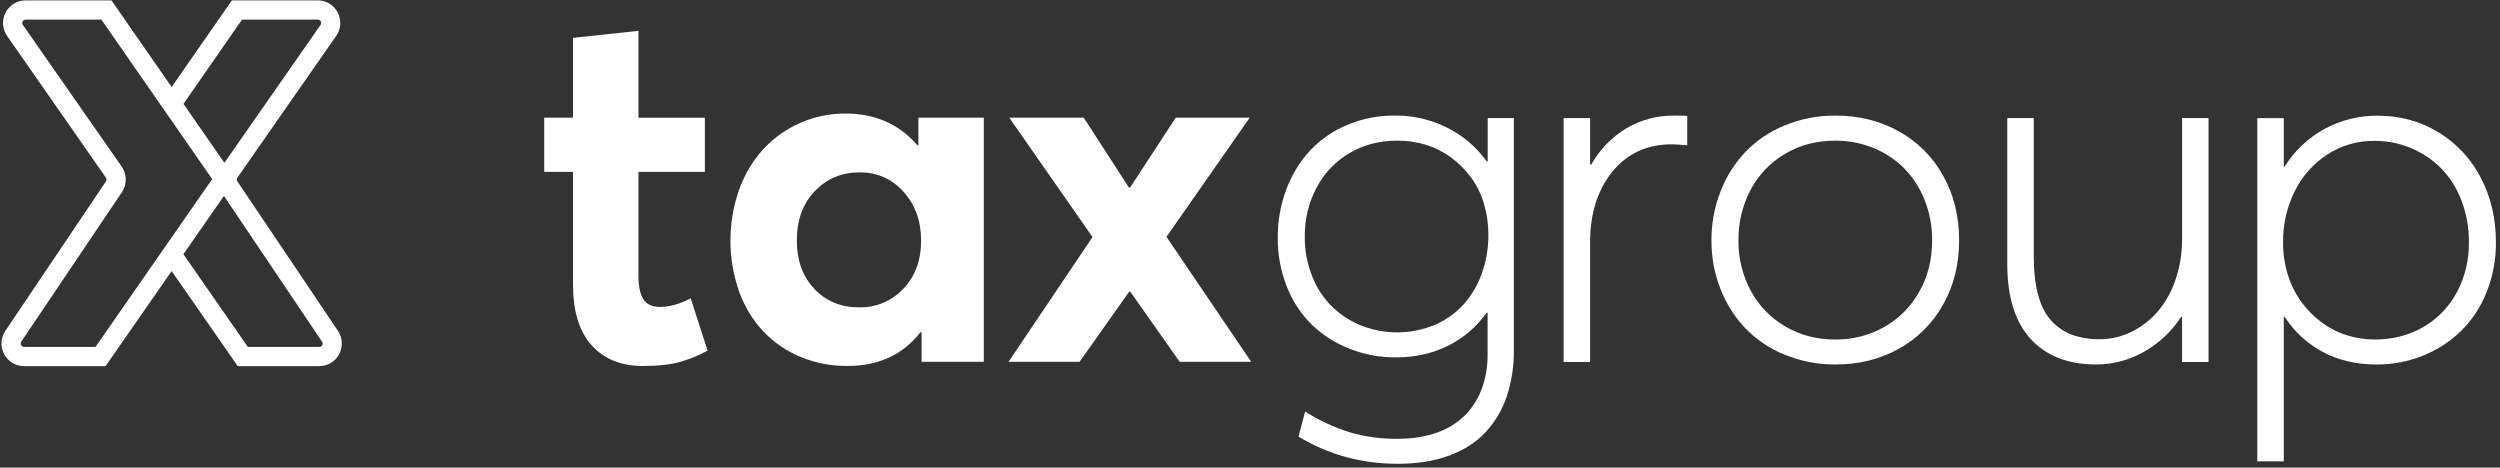 <svg xmlns="http://www.w3.org/2000/svg" width="401" height="75" viewBox="0 0 401 75" fill="none"><rect x="0" y="0" width="401" height="75" fill="#333333" stroke="none"/><g clip-path="url(#clip0_577_380)"><path d="M230.083 52.131C231.848 51.392 233.432 50.279 234.723 48.866C236.019 47.414 237.021 45.725 237.674 43.892C238.394 41.893 238.753 39.782 238.735 37.658C238.745 35.947 238.499 34.243 238.006 32.605C237.561 31.097 236.856 29.679 235.921 28.415C235.028 27.217 233.964 26.157 232.763 25.268C231.55 24.37 230.195 23.684 228.754 23.237C227.249 22.778 225.684 22.549 224.111 22.561C221.253 22.561 218.696 23.229 216.44 24.566C214.208 25.883 212.386 27.795 211.177 30.087C209.898 32.516 209.248 35.227 209.288 37.972C209.267 40.139 209.668 42.29 210.468 44.305C211.179 46.135 212.266 47.797 213.658 49.182C215.016 50.498 216.619 51.534 218.376 52.232C222.144 53.707 226.336 53.671 230.078 52.133M242.82 18.94V56.221C242.849 58.711 242.468 61.189 241.692 63.556C240.984 65.678 239.838 67.627 238.328 69.279C236.832 70.903 234.892 72.162 232.508 73.054C230.124 73.945 227.358 74.391 224.21 74.391C218.389 74.391 213.079 72.936 208.28 70.026L209.343 66.012C211.574 67.426 213.979 68.544 216.499 69.338C218.982 70.061 221.558 70.415 224.145 70.389C226.551 70.389 228.688 70.048 230.554 69.365C232.267 68.774 233.819 67.795 235.091 66.504C236.259 65.283 237.157 63.829 237.726 62.238C238.333 60.508 238.632 58.684 238.61 56.85V50.164H238.455C236.867 52.413 234.744 54.231 232.278 55.454C229.787 56.699 226.995 57.322 223.901 57.322C221.367 57.34 218.853 56.875 216.494 55.95C214.249 55.082 212.197 53.779 210.457 52.115C208.697 50.393 207.322 48.317 206.425 46.024C205.425 43.503 204.925 40.812 204.952 38.1C204.931 35.461 205.398 32.841 206.328 30.371C207.182 28.065 208.478 25.948 210.143 24.14C211.816 22.364 213.847 20.964 216.102 20.032C218.523 19.02 221.125 18.511 223.75 18.536C226.645 18.512 229.506 19.173 232.097 20.465C234.636 21.722 236.825 23.586 238.471 25.893H238.626V18.937L242.82 18.94Z" fill="white"></path><path d="M270.633 18.583V23.303C269.428 23.197 268.602 23.145 268.151 23.145C264.193 23.145 261.02 24.606 258.633 27.529C256.246 30.451 255.053 34.233 255.055 38.877V58.069H250.807V18.937H255.055V26.369H255.251C256.586 23.988 258.518 21.995 260.857 20.589C263.184 19.215 265.843 18.507 268.544 18.543C269.49 18.543 270.185 18.556 270.628 18.583" fill="white"></path><path d="M302.209 52.465C304.567 51.139 306.513 49.187 307.831 46.825C309.221 44.386 309.916 41.633 309.916 38.565C309.936 36.336 309.522 34.125 308.697 32.054C307.952 30.151 306.827 28.418 305.392 26.962C303.982 25.559 302.303 24.456 300.456 23.718C298.526 22.939 296.462 22.546 294.38 22.561C291.339 22.561 288.626 23.281 286.241 24.722C283.907 26.109 282.007 28.118 280.752 30.524C279.467 33.009 278.813 35.771 278.847 38.567C278.815 41.348 279.478 44.092 280.774 46.552C282.041 48.944 283.946 50.939 286.279 52.314C288.666 53.742 291.366 54.457 294.38 54.457C297.118 54.487 299.817 53.802 302.209 52.469M286.259 56.896C283.882 55.932 281.73 54.486 279.942 52.648C278.209 50.819 276.854 48.667 275.953 46.315C274.989 43.846 274.501 41.217 274.516 38.567C274.5 35.898 274.987 33.248 275.953 30.759C276.853 28.396 278.208 26.232 279.942 24.39C281.725 22.54 283.877 21.086 286.259 20.122C288.846 19.055 291.62 18.518 294.419 18.543C298.144 18.543 301.514 19.375 304.528 21.04C307.521 22.683 309.988 25.138 311.646 28.122C313.377 31.177 314.243 34.657 314.243 38.563C314.243 42.416 313.377 45.864 311.646 48.907C309.982 51.881 307.516 54.327 304.528 55.966C301.513 57.631 298.143 58.463 294.419 58.461C291.621 58.485 288.846 57.948 286.259 56.882" fill="white"></path><path d="M354.25 18.937V58.069H350.001V50.831H349.843C348.329 53.169 346.265 55.1 343.833 56.458C341.518 57.768 338.904 58.458 336.244 58.461C331.708 58.461 328.194 57.092 325.704 54.353C323.213 51.614 321.968 47.623 321.968 42.378V18.937H326.213V41.081C326.213 43.519 326.45 45.603 326.922 47.332C327.394 49.062 328.102 50.439 329.045 51.463C329.958 52.464 331.097 53.232 332.368 53.703C333.803 54.202 335.314 54.442 336.833 54.412C338.564 54.411 340.273 54.014 341.828 53.252C343.431 52.476 344.861 51.386 346.035 50.046C347.321 48.545 348.303 46.809 348.927 44.934C349.663 42.796 350.028 40.548 350.008 38.288V18.937H354.25Z" fill="white"></path><path d="M388.776 52.406C391.052 51.078 392.906 49.135 394.125 46.8C395.402 44.356 396.051 41.633 396.014 38.877C396.037 36.587 395.632 34.313 394.82 32.172C394.103 30.241 392.992 28.48 391.558 27.001C390.178 25.607 388.532 24.503 386.719 23.754C384.869 22.98 382.883 22.586 380.878 22.595C378.195 22.56 375.561 23.319 373.309 24.778C371.06 26.236 369.25 28.276 368.07 30.683C366.809 33.23 366.169 36.041 366.202 38.883C366.192 40.642 366.451 42.392 366.969 44.072C367.442 45.622 368.167 47.083 369.115 48.397C370.013 49.64 371.093 50.741 372.318 51.664C373.536 52.58 374.899 53.285 376.35 53.748C377.824 54.22 379.364 54.459 380.912 54.457C383.846 54.457 386.468 53.775 388.776 52.411M391.177 21.243C394.064 23.01 396.407 25.542 397.945 28.557C399.545 31.639 400.345 35.068 400.345 38.843C400.373 41.603 399.859 44.343 398.832 46.906C397.907 49.24 396.508 51.356 394.721 53.119C392.966 54.814 390.897 56.15 388.63 57.051C386.263 58.001 383.735 58.482 381.185 58.466C377.962 58.466 375.097 57.798 372.591 56.462C370.105 55.14 368 53.203 366.475 50.836H366.319V73.999H362.071V18.951H366.319V26.698H366.475C368.041 24.186 370.228 22.12 372.826 20.699C375.436 19.271 378.367 18.533 381.343 18.556C384.987 18.556 388.264 19.455 391.175 21.252" fill="white"></path><path d="M94.91 55.391C92.915 53.187 91.916 49.944 91.914 45.66V27.569H87.294V18.877H91.914V6.073L102.41 4.945V18.886H113.06V27.569H102.41V44.219C102.41 45.943 102.677 47.208 103.21 48.016C103.744 48.824 104.626 49.228 105.855 49.23C107.368 49.23 109.012 48.773 110.789 47.86L113.496 56.239C112.067 57.024 110.553 57.642 108.984 58.08C107.469 58.497 105.514 58.706 103.118 58.707C99.648 58.707 96.914 57.604 94.915 55.398" fill="white"></path><path d="M144.887 46.328C146.794 44.34 147.747 41.768 147.745 38.612C147.745 35.48 146.812 32.869 144.945 30.779C143.079 28.69 140.723 27.647 137.877 27.648C135.007 27.648 132.612 28.653 130.692 30.662C128.771 32.672 127.811 35.322 127.813 38.612C127.813 41.771 128.746 44.343 130.613 46.328C132.479 48.314 134.886 49.305 137.832 49.302C139.15 49.329 140.458 49.078 141.673 48.566C142.887 48.053 143.98 47.291 144.88 46.328M157.803 18.877V58.035H147.824V53.297H147.628C144.832 56.898 140.929 58.699 135.919 58.7C133.347 58.724 130.798 58.231 128.42 57.252C126.175 56.327 124.148 54.944 122.468 53.191C120.747 51.353 119.421 49.181 118.574 46.809C116.691 41.495 116.691 35.696 118.574 30.382C119.425 27.997 120.735 25.802 122.43 23.921C124.111 22.111 126.15 20.669 128.416 19.687C130.683 18.704 133.128 18.201 135.598 18.211C140.377 18.211 144.227 19.907 147.15 23.301H147.31V18.877H157.803Z" fill="white"></path><path d="M181.309 46.797H181.112L173.162 58.035H161.769L175.24 38.024L161.886 18.877H173.83L181.074 30.076H181.268L188.591 18.877H200.456L187.104 37.985L200.69 58.035H189.218L181.309 46.797Z" fill="white"></path><path d="M54.218 53.078L38.078 29.103C38.017 29.013 37.984 28.907 37.984 28.799C37.984 28.69 38.017 28.584 38.078 28.494L53.929 5.757C54.309 5.214 54.532 4.577 54.575 3.916C54.618 3.254 54.478 2.594 54.172 2.006C53.865 1.418 53.403 0.926 52.836 0.583C52.269 0.239 51.618 0.058 50.956 0.059H37.194L27.533 13.96L17.877 0.059H4.115C3.452 0.058 2.801 0.239 2.233 0.582C1.666 0.925 1.203 1.418 0.896 2.006C0.589 2.593 0.449 3.254 0.492 3.916C0.534 4.578 0.757 5.216 1.137 5.76L16.988 28.492C17.05 28.582 17.082 28.689 17.082 28.797C17.082 28.907 17.05 29.013 16.988 29.103L0.855 53.078C0.488 53.624 0.275 54.259 0.241 54.916C0.207 55.573 0.352 56.227 0.661 56.807C0.97 57.388 1.431 57.874 1.995 58.212C2.559 58.551 3.205 58.73 3.863 58.73H16.93L27.533 43.479L38.137 58.73H51.204C51.861 58.73 52.507 58.551 53.071 58.212C53.634 57.873 54.095 57.388 54.404 56.807C54.714 56.227 54.859 55.573 54.825 54.916C54.792 54.26 54.58 53.624 54.213 53.078H54.218ZM38.813 3.145H50.969C51.069 3.143 51.166 3.169 51.252 3.219C51.338 3.27 51.408 3.343 51.455 3.431C51.501 3.519 51.523 3.618 51.517 3.717C51.511 3.816 51.477 3.912 51.42 3.993L35.993 26.114L29.43 16.666L38.813 3.145ZM15.319 55.644H3.863C3.765 55.644 3.668 55.617 3.584 55.567C3.5 55.517 3.431 55.444 3.385 55.358C3.339 55.272 3.317 55.174 3.321 55.076C3.326 54.978 3.357 54.884 3.411 54.802L19.553 30.827C19.96 30.219 20.174 29.503 20.168 28.772C20.162 28.041 19.936 27.329 19.52 26.728L3.666 3.993C3.609 3.912 3.576 3.816 3.57 3.717C3.564 3.618 3.585 3.519 3.632 3.431C3.679 3.343 3.749 3.27 3.834 3.219C3.92 3.169 4.018 3.143 4.117 3.145H16.264L34.035 28.726L15.319 55.644ZM51.684 55.357C51.64 55.445 51.572 55.518 51.488 55.569C51.403 55.62 51.307 55.645 51.208 55.644H39.754L29.415 40.776L35.919 31.425L51.657 54.802C51.714 54.882 51.747 54.977 51.752 55.076C51.757 55.174 51.733 55.272 51.684 55.357Z" fill="white"></path></g><defs><clipPath id="clip0_577_380"><rect width="400" height="74.45" fill="white" transform="translate(0.235)"></rect></clipPath></defs></svg>